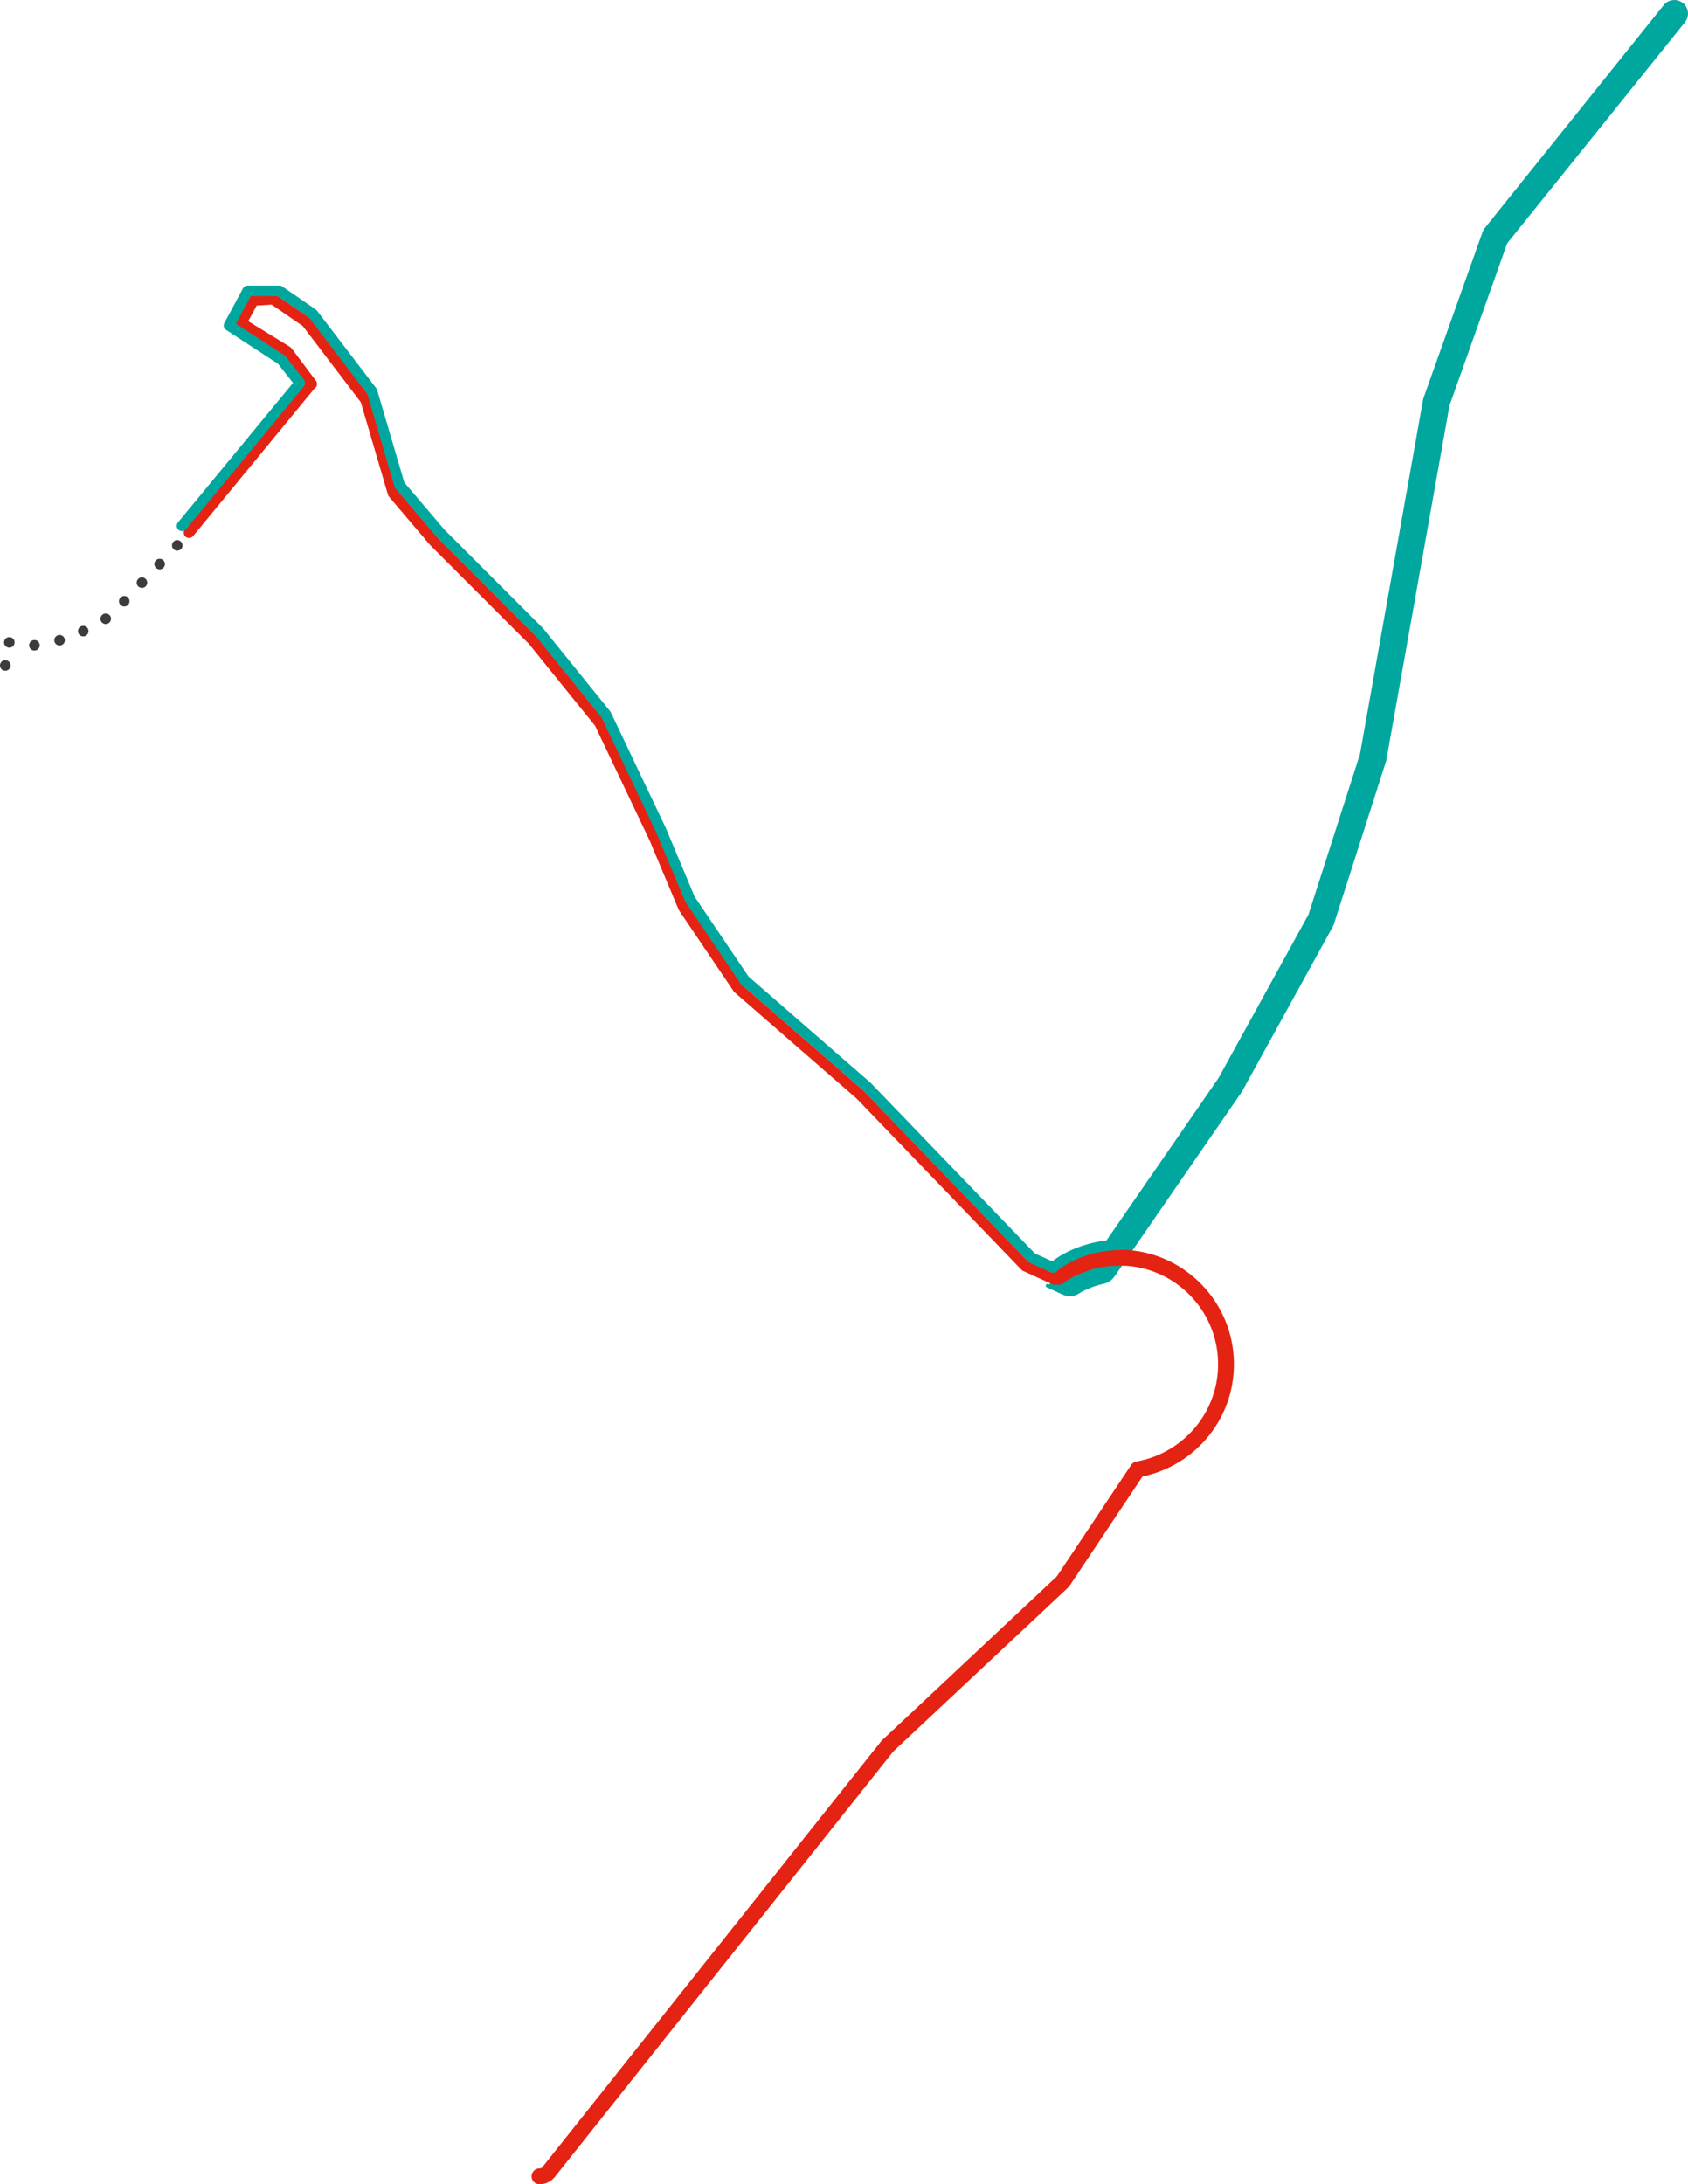 <?xml version="1.0" encoding="utf-8"?>
<!-- Generator: Adobe Illustrator 26.5.2, SVG Export Plug-In . SVG Version: 6.00 Build 0)  -->
<svg version="1.1" id="Capa_2_00000115501610163694712300000008636825329020197549_"
	 xmlns="http://www.w3.org/2000/svg" xmlns:xlink="http://www.w3.org/1999/xlink" x="0px" y="0px" viewBox="0 0 959 1240.7"
	 style="enable-background:new 0 0 959 1240.7;" xml:space="preserve">
<style type="text/css">
	.st0{fill:#00A79F;stroke:#00A79F;stroke-width:2;stroke-linecap:round;stroke-linejoin:round;}
	.st1{fill:none;stroke:#E42313;stroke-width:6;stroke-linecap:round;stroke-linejoin:round;}
	.st2{fill:none;stroke:#E42313;stroke-width:9;stroke-linecap:round;stroke-linejoin:round;}
	.st3{fill:none;stroke:#3C3C3B;stroke-width:6;stroke-linecap:round;stroke-linejoin:round;}
	.st4{fill:none;stroke:#3C3C3B;stroke-width:6;stroke-linecap:round;stroke-linejoin:round;stroke-dasharray:0,0,0,14.58;}
	.st5{fill:none;stroke:#00A79F;stroke-width:6;stroke-linecap:round;stroke-linejoin:round;}
</style>
<g id="RUTA_D_ALL">
	<path class="st0" d="M595.1,730.3l9.2,4.2c2.6,1.2,5.6,1,8-0.5c0.7-0.5,1.5-0.9,2.2-1.3c3.8-2,7.8-3.5,12.1-4.4h0
		c2.4-0.5,4.5-1.9,5.9-4l7.3-10.6l64.5-93.5l0.4-0.6l51.7-93.9c0.2-0.4,0.4-0.8,0.5-1.2l29.6-92.4c0.1-0.3,0.2-0.6,0.2-0.9
		l35.8-201.1l32.9-92.4L956.5,12c2.3-2.9,1.9-7.2-1-9.5s-7.2-1.9-9.5,1L844.3,130.2c-0.5,0.6-0.8,1.3-1.1,2l-33.5,94.1
		c-0.1,0.4-0.2,0.7-0.3,1.1l-35.8,201.2l-29.3,91.3l-51.2,93l-70.8,102.6c-8.2,2-15.8,5.7-22.3,10.7"/>
	<path class="st1" d="M599.2,726.8l-16.7-7.6L488.9,622c-0.1-0.1-0.1-0.1-0.2-0.2l-69.4-60.4l-31-45.9l-16.4-39.1l-31.3-65.8l-38-47
		l-56-56l-23.3-27.4l-15.6-53.1L174.1,183L155.2,170l-11.2,0.7l-7,12.8l26.2,16.1l13.9,18.5"/>
	<path class="st2" d="M306.5,1236.2c2,0,4-0.9,5.3-2.6l192.4-241.8l99.1-92.9c0.4-0.4,0.7-0.8,1-1.2l42.1-63.1
		c29.7-5.2,52.1-32.1,50-63.7c-1.9-29.7-25.5-53.8-55.1-56.3c-0.7-0.1-1.4-0.1-2.1-0.1c-6.1-0.3-12,0.3-17.6,1.6l0,0
		c-1,0.2-2,0.5-3,0.8l0,0c-1,0.3-2,0.6-2.9,1c-0.1,0-0.1,0-0.2,0.1c-0.9,0.3-1.8,0.7-2.7,1c-0.1,0-0.2,0.1-0.3,0.1
		c-0.8,0.3-1.7,0.7-2.5,1.1c-0.2,0.1-0.3,0.2-0.5,0.2c-0.8,0.4-1.5,0.8-2.2,1.1c-0.2,0.1-0.4,0.2-0.6,0.3c-0.7,0.4-1.4,0.8-2,1.2
		c-0.2,0.2-0.5,0.3-0.7,0.5c-0.6,0.4-1.2,0.8-1.8,1.2c-0.3,0.2-0.5,0.4-0.8,0.6"/>
	<g>
		<line class="st3" x1="100.7" y1="309.8" x2="100.7" y2="309.8"/>
		<polyline class="st4" points="90.7,320.4 62.2,350.3 40.2,362.4 15.8,367.3 12.4,366.5 		"/>
		<line class="st3" x1="5.3" y1="364.9" x2="5.3" y2="364.9"/>
		<line class="st3" x1="3" y1="378" x2="3" y2="378"/>
	</g>
	<line class="st1" x1="107.4" y1="302.6" x2="176.9" y2="218.1"/>
	<line class="st5" x1="103.4" y1="298.7" x2="169.8" y2="218.2"/>
	<path class="st5" d="M170.3,217.5l-10.3-13.1l-29.9-19.5l10.6-19.7h18l19,13.1l33.7,44.1l15.6,53.1l23.3,27.4l56,56l38,47
		l31.3,65.8l16.4,39.1l31,45.9l69.4,60.4c0.1,0.1,0.1,0.1,0.2,0.2l93.6,97.2l12.1,5.5c0,0,12.7-12.2,37.6-13"/>
</g>
</svg>
